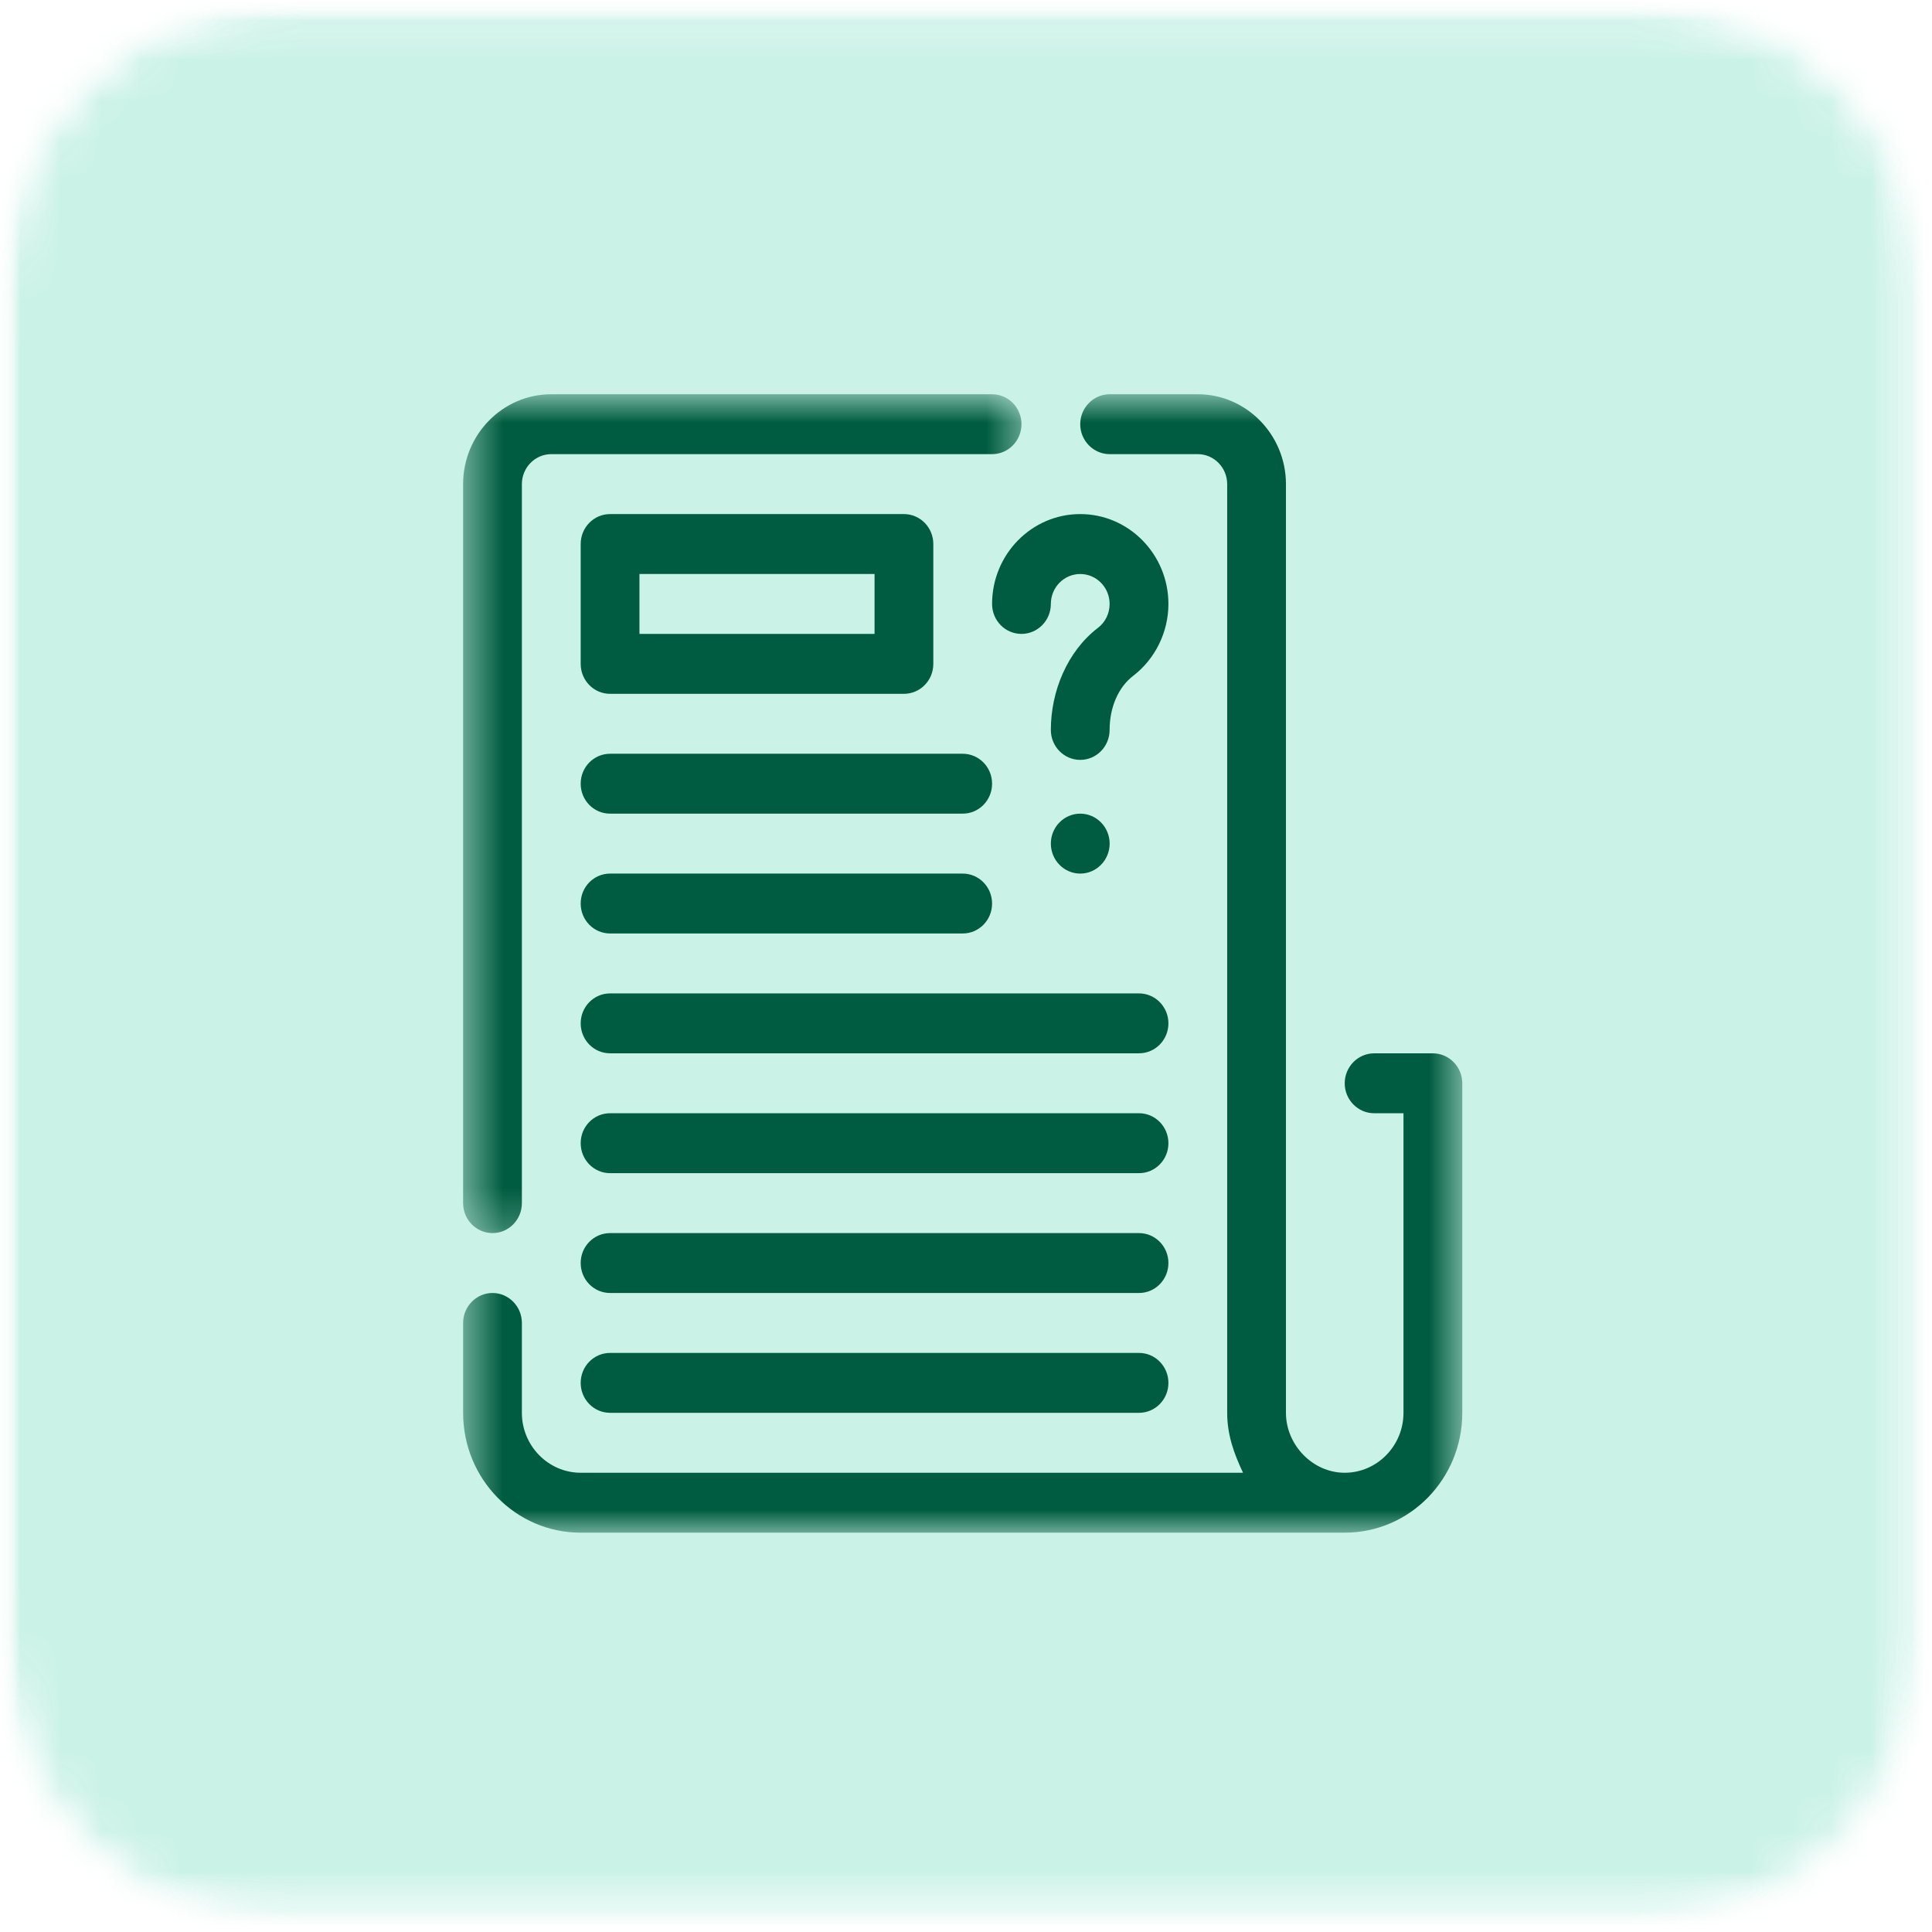 <?xml version="1.0" encoding="UTF-8"?> <svg xmlns="http://www.w3.org/2000/svg" width="48" height="48" viewBox="0 0 48 48" fill="none"><g clip-path="url(#clip0_280_295)"><mask id="mask0_280_295" style="mask-type:luminance" maskUnits="userSpaceOnUse" x="0" y="0" width="48" height="48"><path d="M0 0.051H47.898V47.825H0V0.051Z" fill="white"></path></mask><g mask="url(#mask0_280_295)"><mask id="mask1_280_295" style="mask-type:luminance" maskUnits="userSpaceOnUse" x="0" y="0" width="48" height="48"><path d="M7.017 0.051H40.82C44.696 0.051 47.838 3.253 47.838 7.204V40.671C47.838 44.622 44.696 47.825 40.82 47.825H7.017C3.142 47.825 0 44.622 0 40.671V7.204C0 3.253 3.142 0.051 7.017 0.051Z" fill="white"></path></mask><g mask="url(#mask1_280_295)"><mask id="mask2_280_295" style="mask-type:luminance" maskUnits="userSpaceOnUse" x="0" y="0" width="48" height="48"><path d="M47.898 0H0V48H47.898V0Z" fill="white"></path></mask><g mask="url(#mask2_280_295)"><mask id="mask3_280_295" style="mask-type:luminance" maskUnits="userSpaceOnUse" x="0" y="0" width="48" height="48"><path d="M0 0.051H47.886V47.825H0V0.051Z" fill="white"></path></mask><g mask="url(#mask3_280_295)"><mask id="mask4_280_295" style="mask-type:luminance" maskUnits="userSpaceOnUse" x="0" y="0" width="48" height="48"><path d="M7.017 0.051H40.82C44.696 0.051 47.838 3.253 47.838 7.204V40.671C47.838 44.622 44.696 47.825 40.82 47.825H7.017C3.142 47.825 0 44.622 0 40.671V7.204C0 3.253 3.142 0.051 7.017 0.051Z" fill="white"></path></mask><g mask="url(#mask4_280_295)"><path d="M0 0.051H47.776V47.825H0V0.051Z" fill="#CBF2E7"></path></g></g></g></g></g><path d="M26.838 12.772C25.63 12.772 24.648 13.774 24.648 15.005C24.648 15.416 24.974 15.749 25.378 15.749C25.781 15.749 26.108 15.416 26.108 15.005C26.108 14.594 26.435 14.261 26.838 14.261C27.24 14.261 27.568 14.594 27.568 15.005C27.568 15.242 27.462 15.46 27.275 15.601C26.515 16.185 26.108 17.176 26.108 18.135C26.108 18.546 26.435 18.879 26.838 18.879C27.241 18.879 27.568 18.546 27.568 18.135C27.568 17.573 27.786 17.072 28.152 16.792C28.701 16.372 29.029 15.704 29.029 15.005C29.029 13.774 28.046 12.772 26.838 12.772Z" fill="#005C40"></path><path d="M27.569 20.959C27.569 21.058 27.55 21.153 27.513 21.244C27.476 21.335 27.423 21.416 27.354 21.485C27.286 21.555 27.207 21.61 27.118 21.647C27.028 21.685 26.935 21.704 26.838 21.704C26.741 21.704 26.648 21.685 26.559 21.647C26.47 21.61 26.39 21.555 26.322 21.485C26.253 21.416 26.201 21.335 26.164 21.244C26.127 21.153 26.108 21.058 26.108 20.959C26.108 20.86 26.127 20.765 26.164 20.674C26.201 20.584 26.253 20.503 26.322 20.433C26.39 20.364 26.47 20.309 26.559 20.272C26.648 20.234 26.741 20.215 26.838 20.215C26.935 20.215 27.028 20.234 27.118 20.272C27.207 20.309 27.286 20.364 27.354 20.433C27.423 20.503 27.476 20.584 27.513 20.674C27.55 20.765 27.569 20.86 27.569 20.959Z" fill="#005C40"></path><path d="M15.157 17.238H22.458C22.861 17.238 23.188 16.905 23.188 16.494V13.516C23.188 13.105 22.861 12.772 22.458 12.772H15.157C14.753 12.772 14.427 13.105 14.427 13.516V16.494C14.427 16.905 14.753 17.238 15.157 17.238ZM15.887 14.261H21.728V15.749H15.887V14.261Z" fill="#005C40"></path><path d="M15.157 20.215H23.918C24.321 20.215 24.648 19.882 24.648 19.471C24.648 19.059 24.321 18.727 23.918 18.727H15.157C14.753 18.727 14.427 19.059 14.427 19.471C14.427 19.882 14.753 20.215 15.157 20.215Z" fill="#005C40"></path><path d="M15.157 23.192H23.918C24.321 23.192 24.648 22.86 24.648 22.448C24.648 22.036 24.321 21.704 23.918 21.704H15.157C14.753 21.704 14.427 22.036 14.427 22.448C14.427 22.86 14.753 23.192 15.157 23.192Z" fill="#005C40"></path><path d="M28.299 24.681H15.157C14.753 24.681 14.427 25.014 14.427 25.425C14.427 25.837 14.753 26.169 15.157 26.169H28.299C28.701 26.169 29.029 25.837 29.029 25.425C29.029 25.014 28.701 24.681 28.299 24.681Z" fill="#005C40"></path><path d="M28.299 27.658H15.157C14.753 27.658 14.427 27.991 14.427 28.402C14.427 28.814 14.753 29.147 15.157 29.147H28.299C28.701 29.147 29.029 28.814 29.029 28.402C29.029 27.991 28.701 27.658 28.299 27.658Z" fill="#005C40"></path><path d="M28.299 30.636H15.157C14.753 30.636 14.427 30.968 14.427 31.38C14.427 31.791 14.753 32.124 15.157 32.124H28.299C28.701 32.124 29.029 31.791 29.029 31.38C29.029 30.968 28.701 30.636 28.299 30.636Z" fill="#005C40"></path><path d="M28.299 33.613H15.157C14.753 33.613 14.427 33.946 14.427 34.357C14.427 34.769 14.753 35.101 15.157 35.101H28.299C28.701 35.101 29.029 34.769 29.029 34.357C29.029 33.946 28.701 33.613 28.299 33.613Z" fill="#005C40"></path><mask id="mask5_280_295" style="mask-type:luminance" maskUnits="userSpaceOnUse" x="11" y="9" width="26" height="30"><path d="M11.502 9.795H36.367V38.098H11.502V9.795Z" fill="white"></path></mask><g mask="url(#mask5_280_295)"><path d="M35.599 26.17H34.139C33.738 26.17 33.409 26.505 33.409 26.914C33.409 27.323 33.738 27.658 34.139 27.658H34.869V35.102C34.869 35.92 34.213 36.59 33.409 36.59C32.606 36.59 31.949 35.891 31.949 35.102V12.028C31.949 10.8 30.963 9.795 29.759 9.795H27.569C27.167 9.795 26.838 10.13 26.838 10.539C26.838 10.948 27.167 11.283 27.569 11.283H29.759C30.16 11.283 30.489 11.618 30.489 12.028V35.102C30.489 35.645 30.657 36.114 30.883 36.59H14.427C13.623 36.59 12.966 35.92 12.966 35.102V32.868C12.966 32.459 12.638 32.124 12.236 32.124C11.835 32.124 11.506 32.459 11.506 32.868V35.102C11.506 36.747 12.813 38.079 14.427 38.079H33.409C35.022 38.079 36.33 36.747 36.33 35.102V26.914C36.33 26.505 36.001 26.17 35.599 26.17Z" fill="#005C40"></path></g><mask id="mask6_280_295" style="mask-type:luminance" maskUnits="userSpaceOnUse" x="11" y="9" width="15" height="22"><path d="M11.502 9.795H25.478V30.753H11.502V9.795Z" fill="white"></path></mask><g mask="url(#mask6_280_295)"><path d="M12.236 30.636C12.639 30.636 12.966 30.303 12.966 29.891V12.028C12.966 11.617 13.294 11.283 13.697 11.283H24.648C25.052 11.283 25.378 10.95 25.378 10.539C25.378 10.128 25.052 9.795 24.648 9.795H13.697C12.489 9.795 11.506 10.796 11.506 12.028V29.891C11.506 30.303 11.833 30.636 12.236 30.636Z" fill="#005C40"></path></g></g><defs><clipPath id="clip0_280_295"><rect width="48" height="48" fill="white"></rect></clipPath></defs></svg> 